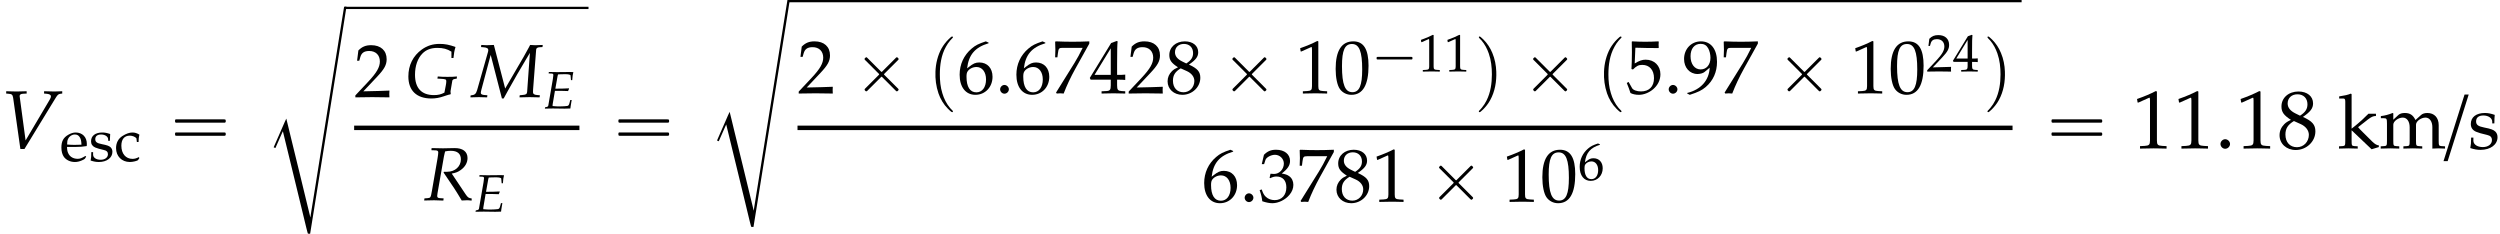 <?xml version='1.0' encoding='UTF-8'?>
<!-- This file was generated by dvisvgm 2.13.3 -->
<svg version='1.1' xmlns='http://www.w3.org/2000/svg' xmlns:xlink='http://www.w3.org/1999/xlink' width='329.148pt' height='30.78pt' viewBox='68.544 80 329.148 30.78'>
<defs>
<path id='g4-58' d='M1.271-.368C1.271-.577 1.077-.771 .862-.771C.653-.771 .466-.577 .466-.368S.646 .035 .862 .035C1.084 .035 1.271-.16 1.271-.368Z'/>
<path id='g11-47' d='M2.063-4.961H1.681L-.257 1.174H.125L2.063-4.961Z'/>
<use id='g17-58' xlink:href='#g4-58' transform='scale(1.564)'/>
<use id='g13-48' xlink:href='#g10-48' transform='scale(1.429)'/>
<use id='g13-49' xlink:href='#g10-49' transform='scale(1.429)'/>
<use id='g13-50' xlink:href='#g10-50' transform='scale(1.429)'/>
<use id='g13-51' xlink:href='#g10-51' transform='scale(1.429)'/>
<use id='g13-52' xlink:href='#g10-52' transform='scale(1.429)'/>
<use id='g13-53' xlink:href='#g10-53' transform='scale(1.429)'/>
<use id='g13-54' xlink:href='#g10-54' transform='scale(1.429)'/>
<use id='g13-55' xlink:href='#g10-55' transform='scale(1.429)'/>
<use id='g13-56' xlink:href='#g10-56' transform='scale(1.429)'/>
<use id='g13-57' xlink:href='#g10-57' transform='scale(1.429)'/>
<use id='g13-107' xlink:href='#g10-107' transform='scale(1.429)'/>
<use id='g13-109' xlink:href='#g10-109' transform='scale(1.429)'/>
<use id='g13-115' xlink:href='#g10-115' transform='scale(1.429)'/>
<path id='g0-100' d='M9.833-.309L9.514 1.664L8.867 5.709L6.994 17.405L5.938 24.01L5.569 26.291L5.45 27.039L5.4 27.407H5.38L5.32 27.148L5.23 26.77L4.941 25.584L3.945 21.479L2.829 16.917L2.461 15.392L2.301 14.745L2.222 14.426L2.022 14.854L1.644 15.721L.966 17.265L.558 18.202L.787 18.301L1.465 16.767L1.654 16.339L1.773 16.09L1.873 16.508L2.052 17.245L2.6 19.497L4.294 26.471L4.862 28.822L5.001 29.36L5.061 29.559L5.151 29.579H5.36L5.719 27.357L6.406 23.064L8.359 10.869L9.574 3.288L9.943 .956L10.062 .199L10.142-.309H9.833Z'/>
<use id='g7-58' xlink:href='#g4-58' transform='scale(1.429)'/>
<use id='g15-16' xlink:href='#g2-16' transform='scale(1.095)'/>
<use id='g14-47' xlink:href='#g11-47' transform='scale(1.429)'/>
<use id='g18-86' xlink:href='#g5-86' transform='scale(1.564)'/>
<use id='g8-71' xlink:href='#g5-71' transform='scale(1.429)'/>
<use id='g8-77' xlink:href='#g5-77' transform='scale(1.429)'/>
<use id='g8-82' xlink:href='#g5-82' transform='scale(1.429)'/>
<path id='g5-69' d='M1.535-2.321H2.348C2.536-2.321 2.751-2.314 3.085-2.3L3.265-2.293L3.397-2.605L3.37-2.654C2.807-2.626 2.39-2.612 1.848-2.612H1.591L1.883-4.266C1.904-4.377 1.918-4.433 1.945-4.488L2.272-4.502C2.494-4.509 2.717-4.516 2.869-4.516C3.3-4.516 3.585-4.454 3.592-4.349L3.648-3.731H3.814C3.835-4.176 3.884-4.523 3.96-4.787C3.814-4.801 3.606-4.808 3.481-4.808C3.46-4.808 3.384-4.808 3.217-4.801L2.383-4.794C2.321-4.787 1.911-4.787 1.841-4.787C1.584-4.787 1.397-4.787 1.042-4.801L.73-4.808L.709-4.613L1.084-4.599C1.251-4.592 1.327-4.537 1.327-4.412C1.327-4.315 1.299-4.092 1.264-3.884L.66-.382C.632-.257 .549-.208 .243-.16L.208 .021L.493 .014C.709 .007 1.139 0 1.278 0L2.772 .021H2.842C2.939 .021 3.113 .014 3.342 .007L3.571 0L3.599-.25C3.613-.389 3.648-.598 3.71-.938L3.745-1.119H3.557L3.446-.702C3.377-.452 3.314-.368 3.161-.333C3.022-.306 2.515-.271 2.14-.271C1.855-.271 1.702-.278 1.223-.32V-.347C1.223-.445 1.23-.5 1.237-.563L1.535-2.321Z'/>
<path id='g5-71' d='M3.668-.417C3.356-.25 3.085-.188 2.71-.188C1.556-.188 .959-.834 .959-2.063C.959-2.876 1.202-3.578 1.647-4.023C1.987-4.37 2.439-4.537 3.015-4.537C3.55-4.537 3.926-4.44 4.315-4.19V-3.606H4.502C4.537-4.002 4.592-4.301 4.69-4.62C4.113-4.829 3.717-4.905 3.238-4.905C2.598-4.905 2.091-4.745 1.591-4.391C.778-3.807 .347-2.946 .347-1.904C.347-.604 1.105 .125 2.466 .125C2.842 .125 3.203 .063 3.627-.083L3.835-.153C4.016-.215 4.134-.243 4.224-.257L4.252-.306C4.238-.403 4.231-.459 4.231-.507C4.231-.528 4.231-.556 4.238-.584L4.398-1.522C4.412-1.584 4.495-1.654 4.586-1.667L4.808-1.709L4.822-1.904C4.551-1.876 4.308-1.869 3.953-1.869S3.349-1.876 3.057-1.904L3.022-1.709L3.259-1.695C3.78-1.667 3.842-1.64 3.842-1.473C3.842-1.369 3.828-1.23 3.793-1.063L3.668-.417Z'/>
<path id='g5-77' d='M6.51-4.613L6.531-4.808L6.336-4.801C6.142-4.787 6.038-4.787 5.947-4.787H5.781L5.371-4.808L5.259-4.592C5.072-4.238 4.94-4.002 4.78-3.724L3.071-.792L2.029-4.808L1.834-4.801C1.64-4.787 1.535-4.787 1.445-4.787H1.278L.868-4.808L.848-4.613L1.028-4.599C1.39-4.572 1.515-4.502 1.515-4.322C1.515-4.28 1.508-4.231 1.494-4.183L.486-.646C.375-.285 .271-.195-.111-.16L-.132 .021L.139 .014C.375 .007 .549 0 .646 0S.924 .007 1.167 .014L1.41 .021L1.431-.174L1.167-.195C.945-.208 .827-.278 .827-.382C.827-.452 .841-.542 .875-.667L1.737-3.891L2.772 .125H2.932L3.328-.598C3.87-1.577 4.523-2.703 4.989-3.474L5.35-4.078L5.093-.466C5.065-.271 4.982-.222 4.627-.195L4.412-.174L4.391 .021L4.718 .014C5.009 .007 5.218 0 5.322 0C5.433 0 5.642 .007 5.926 .014L6.246 .021L6.267-.174L6.01-.195C5.76-.215 5.635-.292 5.635-.438L5.642-.695L5.926-4.384C5.94-4.516 6.045-4.586 6.246-4.599L6.51-4.613Z'/>
<path id='g5-82' d='M.73-4.613L1.119-4.599C1.285-4.592 1.362-4.537 1.362-4.412C1.362-4.315 1.334-4.092 1.299-3.884L.778-.868C.667-.236 .653-.222 .375-.195L.09-.174L.063 .021L.354 .014C.681 0 .813 0 .98 0L1.654 .021H1.834L1.855-.174L1.515-.195C1.327-.208 1.264-.264 1.264-.403C1.264-.466 1.271-.528 1.292-.646L1.883-4.03C1.883-4.044 1.918-4.183 1.945-4.308C1.959-4.363 1.973-4.412 1.994-4.502C2.196-4.544 2.334-4.558 2.522-4.558C3.127-4.558 3.446-4.287 3.446-3.773C3.446-3.113 2.904-2.626 2.182-2.626H1.876L1.855-2.55C2.786-1.195 3.001-.862 3.523 .021L3.981 0H4.037H4.113C4.12 0 4.217 .007 4.349 .021H4.44V-.167C4.162-.201 4.085-.257 3.884-.549L2.605-2.46C2.988-2.529 3.189-2.612 3.439-2.793C3.842-3.085 4.058-3.467 4.058-3.891C4.058-4.488 3.613-4.822 2.842-4.808L1.799-4.787C1.695-4.787 1.57-4.787 .75-4.808L.73-4.613Z'/>
<path id='g5-86' d='M2.154-.667L1.661-4.335L1.654-4.384C1.64-4.516 1.744-4.592 1.952-4.599L2.244-4.613V-4.808L1.959-4.801C1.702-4.794 1.508-4.787 1.383-4.787S1.063-4.794 .806-4.801L.521-4.808V-4.613L.695-4.599C1-4.579 1.056-4.523 1.105-4.266L1.716 .056H2.057L4.683-4.245C4.857-4.523 4.912-4.572 5.114-4.599L5.239-4.613V-4.808L5.03-4.801C4.843-4.794 4.683-4.787 4.572-4.787C4.502-4.787 4.315-4.794 4.03-4.801L3.71-4.808V-4.613L3.891-4.599C4.155-4.579 4.287-4.509 4.287-4.377C4.287-4.301 4.259-4.224 4.176-4.085L2.154-.667Z'/>
<path id='g1-1' d='M.767-1.911C.697-1.89 .697-1.813 .697-1.75C.697-1.681 .69-1.604 .774-1.583C.816-1.569 .858-1.576 .9-1.576H1.13H1.869H4.261H5.084H5.272C5.314-1.576 5.356-1.576 5.384-1.604C5.419-1.632 5.419-1.681 5.419-1.723C5.419-1.792 5.433-1.89 5.342-1.911C5.307-1.925 5.272-1.918 5.237-1.918H5.056H4.47H1.897H1.123H.893C.851-1.918 .809-1.925 .767-1.911Z'/>
<use id='g23-49' xlink:href='#g10-49' transform='scale(1.564)'/>
<use id='g23-56' xlink:href='#g10-56' transform='scale(1.564)'/>
<path id='g10-48' d='M1.827-4.787C.75-4.787 .201-3.932 .201-2.251C.201-1.438 .347-.736 .591-.396S1.223 .139 1.654 .139C2.703 .139 3.231-.764 3.231-2.543C3.231-4.064 2.779-4.787 1.827-4.787ZM1.702-4.544C2.376-4.544 2.647-3.863 2.647-2.196C2.647-.716 2.383-.104 1.744-.104C1.07-.104 .785-.806 .785-2.501C.785-3.967 1.042-4.544 1.702-4.544Z'/>
<path id='g10-49' d='M.466-3.856H.535L1.431-4.259C1.438-4.266 1.445-4.266 1.452-4.266C1.494-4.266 1.508-4.203 1.508-4.037V-.667C1.508-.306 1.431-.229 1.056-.208L.667-.188V.021C1.737 0 1.737 0 1.813 0C1.904 0 2.057 0 2.293 .007C2.376 .014 2.619 .014 2.904 .021V-.188L2.543-.208C2.161-.229 2.091-.306 2.091-.667V-4.787L1.994-4.822C1.542-4.586 1.049-4.377 .417-4.155L.466-3.856Z'/>
<path id='g10-50' d='M.111-.16V.021C1.41 0 1.41 0 1.661 0S1.911 0 3.252 .021C3.238-.125 3.238-.195 3.238-.292C3.238-.382 3.238-.452 3.252-.604C2.453-.57 2.133-.563 .848-.535L2.112-1.876C2.786-2.592 2.994-2.974 2.994-3.495C2.994-4.294 2.453-4.787 1.57-4.787C1.07-4.787 .73-4.648 .389-4.301L.271-3.356H.472L.563-3.675C.674-4.078 .924-4.252 1.39-4.252C1.987-4.252 2.369-3.877 2.369-3.286C2.369-2.765 2.077-2.251 1.292-1.417L.111-.16Z'/>
<path id='g10-51' d='M.299-3.46H.514L.639-3.849C.716-4.085 1.153-4.322 1.515-4.322C1.966-4.322 2.334-3.953 2.334-3.516C2.334-2.994 1.925-2.557 1.431-2.557C1.376-2.557 1.299-2.564 1.209-2.571L1.105-2.578L1.021-2.209L1.07-2.168C1.334-2.286 1.466-2.321 1.654-2.321C2.23-2.321 2.564-1.952 2.564-1.32C2.564-.611 2.14-.146 1.494-.146C1.174-.146 .889-.25 .681-.445C.514-.598 .424-.757 .292-1.132L.104-1.063C.25-.639 .306-.389 .347-.042C.716 .083 1.021 .139 1.278 .139C1.834 .139 2.473-.174 2.856-.639C3.092-.924 3.21-1.23 3.21-1.556C3.21-1.89 3.071-2.182 2.821-2.355C2.647-2.48 2.487-2.536 2.14-2.598C2.696-3.029 2.904-3.349 2.904-3.759C2.904-4.377 2.39-4.787 1.619-4.787C1.146-4.787 .834-4.655 .5-4.322L.299-3.46Z'/>
<path id='g10-52' d='M1.945-1.258V-.736C1.945-.32 1.869-.222 1.529-.208L1.098-.188V.021C2.022 0 2.022 0 2.189 0S2.355 0 3.279 .021V-.188L2.946-.208C2.605-.229 2.529-.32 2.529-.736V-1.258C2.939-1.258 3.085-1.251 3.279-1.23V-1.723C2.953-1.695 2.821-1.695 2.717-1.702H2.696H2.529V-2.668C2.529-3.905 2.543-4.502 2.578-4.787L2.494-4.822L1.98-4.634L.014-1.417L.09-1.258H1.945ZM1.945-1.702H.452L1.945-4.148V-1.702Z'/>
<path id='g10-53' d='M.882-4.203C1.779-4.176 2.168-4.169 3.001-4.169L3.036-4.203C3.022-4.328 3.022-4.384 3.022-4.474C3.022-4.572 3.022-4.627 3.036-4.752L3.001-4.787C2.48-4.759 2.168-4.752 1.793-4.752C1.41-4.752 1.105-4.759 .584-4.787L.549-4.752C.556-4.328 .563-4.023 .563-3.8C.563-3.21 .542-2.543 .521-2.237L.66-2.196C.987-2.522 1.174-2.619 1.515-2.619C2.182-2.619 2.598-2.147 2.598-1.397C2.598-.625 2.154-.174 1.397-.174C1.021-.174 .674-.299 .577-.479L.257-1.049L.09-.952C.25-.556 .333-.333 .431-.028C.625 .076 .903 .139 1.202 .139C1.667 .139 2.161-.063 2.543-.396C2.967-.771 3.189-1.244 3.189-1.758C3.189-2.543 2.626-3.099 1.834-3.099C1.501-3.099 1.251-3.008 .82-2.751L.882-4.203Z'/>
<path id='g10-54' d='M2.89-4.669L2.633-4.787C1.966-4.565 1.681-4.426 1.327-4.12C.611-3.516 .222-2.668 .222-1.716C.222-.57 .778 .139 1.674 .139C2.578 .139 3.252-.577 3.252-1.522C3.252-2.321 2.772-2.842 2.036-2.842C1.688-2.842 1.48-2.751 1.07-2.425C.994-2.362 .987-2.355 .91-2.3C1.056-3.557 1.64-4.238 2.89-4.613V-4.669ZM1.772-2.425C2.3-2.425 2.654-1.966 2.654-1.278C2.654-.556 2.3-.09 1.765-.09C1.174-.09 .855-.598 .855-1.529C.855-1.772 .882-1.904 .959-2.022C1.112-2.258 1.438-2.425 1.772-2.425Z'/>
<path id='g10-55' d='M.389-.069L.452 .021C.723 0 .723 0 .771 0S.82 0 1.091 .021C1.383-.736 1.723-1.459 2.182-2.293L3.453-4.579V-4.787C2.703-4.759 2.46-4.752 1.897-4.752C1.39-4.752 1.049-4.759 .375-4.787L.306-4.752C.327-4.092 .327-4.092 .327-4.023C.327-3.946 .327-3.946 .306-3.314H.514L.563-3.703C.618-4.134 .667-4.19 .987-4.19H2.842C2.564-3.62 2.348-3.217 2.084-2.793L.389-.069Z'/>
<path id='g10-56' d='M1.167-2.397C.882-2.265 .764-2.189 .611-2.043C.347-1.779 .208-1.466 .208-1.105C.208-.389 .785 .139 1.57 .139C2.473 .139 3.224-.57 3.224-1.431C3.224-1.987 2.967-2.286 2.175-2.647C2.807-3.078 3.029-3.37 3.029-3.787C3.029-4.384 2.536-4.787 1.799-4.787C.973-4.787 .368-4.259 .368-3.529C.368-3.057 .556-2.793 1.167-2.397ZM1.973-2.05C2.411-1.855 2.675-1.515 2.675-1.139C2.675-.556 2.237-.097 1.674-.097C1.084-.097 .702-.514 .702-1.16C.702-1.667 .903-1.987 1.417-2.3L1.973-2.05ZM1.549-2.939C1.112-3.154 .889-3.432 .889-3.78C.889-4.238 1.223-4.551 1.716-4.551C2.223-4.551 2.557-4.217 2.557-3.71C2.557-3.314 2.383-3.043 1.931-2.751L1.549-2.939Z'/>
<path id='g10-57' d='M.667 .139C1.438-.111 1.772-.271 2.147-.591C2.821-1.167 3.175-1.966 3.175-2.897C3.175-4.071 2.612-4.787 1.695-4.787C.806-4.787 .139-4.092 .139-3.161C.139-2.362 .66-1.779 1.383-1.779C1.619-1.779 1.89-1.855 2.015-1.959L2.501-2.362C2.446-1.195 1.688-.34 .431-.035V.021L.667 .139ZM1.667-4.558C1.98-4.558 2.209-4.426 2.362-4.148C2.487-3.926 2.571-3.585 2.571-3.272C2.571-2.633 2.202-2.202 1.667-2.202C1.112-2.202 .736-2.696 .736-3.418C.736-4.12 1.098-4.558 1.667-4.558Z'/>
<path id='g10-99' d='M2.772-2.161C2.772-2.48 2.807-2.765 2.869-3.015C2.592-3.182 2.348-3.259 2.063-3.259C1.73-3.259 1.341-3.127 .924-2.862C.438-2.557 .181-2.07 .181-1.459C.181-.521 .841 .139 1.772 .139C2.133 .139 2.654 .007 2.724-.097L2.869-.32L2.8-.424C2.543-.285 2.321-.222 2.07-.222C1.299-.222 .792-.82 .792-1.737C.792-2.48 1.139-2.897 1.765-2.897C2.07-2.897 2.404-2.758 2.529-2.585L2.578-2.161H2.772Z'/>
<path id='g10-101' d='M3.036-.486L2.946-.556C2.501-.292 2.341-.229 2.043-.229C1.591-.229 1.216-.431 1.021-.771C.889-1 .841-1.195 .827-1.598H1.841C2.321-1.598 2.619-1.619 3.099-1.695C3.106-1.793 3.113-1.855 3.113-1.938C3.113-2.737 2.598-3.259 1.82-3.259C1.563-3.259 1.264-3.168 .98-3.001C.41-2.675 .181-2.244 .181-1.522C.181-1.084 .285-.709 .472-.445C.75-.076 1.216 .139 1.737 .139C1.994 .139 2.251 .083 2.536-.042C2.724-.118 2.869-.208 2.897-.25L3.036-.486ZM2.494-1.855C2.133-1.841 1.966-1.834 1.716-1.834C1.397-1.834 1.216-1.841 .841-1.876C.841-2.202 .868-2.355 .959-2.536C1.105-2.842 1.403-3.029 1.737-3.029C1.966-3.029 2.147-2.939 2.272-2.751C2.425-2.522 2.473-2.321 2.494-1.855Z'/>
<path id='g10-107' d='M.16-4.592H.549C.674-4.592 .723-4.516 .723-4.308V-.709C.723-.271 .702-.222 .466-.208L.146-.188V.021C.841 0 .841 0 1.021 0C1.216 0 1.251 0 1.869 .021V-.188L1.563-.208C1.327-.222 1.306-.271 1.306-.709V-1.667L3.147 .083L3.814-.118V-.278C3.648-.278 3.446-.396 3.224-.611L2.348-1.48C2.098-1.723 2.022-1.813 1.904-1.952L2.8-2.654C3.127-2.904 3.314-2.988 3.55-2.981V-3.189H2.856C2.411-2.744 2.084-2.439 1.813-2.223L1.306-1.813V-4.989L1.244-5.044C.938-4.926 .709-4.87 .16-4.787V-4.592Z'/>
<path id='g10-109' d='M.125-2.779H.382C.66-2.779 .688-2.73 .688-2.272V-.709C.688-.271 .667-.222 .431-.208L.111-.188V.021C.778 0 .799 0 .994 0S1.369 .007 1.82 .021V-.188L1.529-.208C1.292-.222 1.271-.271 1.271-.709V-2.182C1.271-2.494 1.73-2.835 2.147-2.835C2.522-2.835 2.779-2.48 2.779-1.952V-.709C2.779-.271 2.758-.222 2.522-.208L2.202-.188V.021C2.897 0 2.897 0 3.071 0S3.245 0 3.939 .021V-.188L3.62-.208C3.384-.222 3.363-.271 3.363-.709V-2.182C3.363-2.494 3.821-2.835 4.238-2.835C4.613-2.835 4.87-2.48 4.87-1.952V.021C5.294 0 5.301 0 5.419 0C5.51 0 5.51 0 6.038 .021V-.188L5.711-.208C5.475-.222 5.454-.271 5.454-.709V-2.14C5.454-2.828 5.051-3.259 4.412-3.259C4.169-3.259 3.967-3.196 3.842-3.085L3.314-2.612C3.092-3.071 2.807-3.259 2.328-3.259C2.07-3.259 1.876-3.196 1.751-3.085L1.271-2.64V-3.231L1.209-3.259C.855-3.113 .493-3.015 .125-2.974V-2.779Z'/>
<path id='g10-115' d='M.285-.994C.285-.514 .264-.306 .208-.028C.57 .09 .841 .139 1.16 .139C2.07 .139 2.717-.347 2.717-1.028C2.717-1.244 2.654-1.403 2.522-1.542C2.341-1.716 2.112-1.799 1.501-1.918C.931-2.029 .743-2.168 .743-2.487C.743-2.835 .987-3.029 1.41-3.029C1.876-3.029 2.23-2.786 2.23-2.46V-2.3H2.425C2.432-2.703 2.439-2.869 2.46-3.085C2.091-3.21 1.841-3.259 1.556-3.259C.75-3.259 .257-2.876 .257-2.251C.257-1.918 .41-1.681 .73-1.535C.917-1.452 1.285-1.341 1.758-1.237C2.07-1.167 2.202-1.021 2.202-.757C2.202-.382 1.855-.118 1.362-.118C.855-.118 .493-.361 .493-.709V-.994H.285Z'/>
<use id='g20-99' xlink:href='#g10-99' transform='scale(1.143)'/>
<use id='g20-101' xlink:href='#g10-101' transform='scale(1.143)'/>
<use id='g20-115' xlink:href='#g10-115' transform='scale(1.143)'/>
<path id='g2-2' d='M1.823-4.742C1.793-4.732 1.763-4.702 1.743-4.682C1.684-4.633 1.604-4.563 1.634-4.473C1.664-4.403 1.743-4.344 1.793-4.294L2.112-3.975L3.198-2.889L3.467-2.62C3.497-2.59 3.557-2.55 3.557-2.501S3.497-2.411 3.467-2.381L3.178-2.092L2.022-.936C1.923-.837 1.833-.747 1.733-.648C1.694-.608 1.634-.558 1.634-.488C1.634-.428 1.684-.379 1.724-.339C1.743-.319 1.773-.289 1.803-.269C1.863-.239 1.923-.269 1.973-.309C2.062-.399 2.152-.488 2.242-.578L3.437-1.773L3.756-2.092C3.786-2.122 3.846-2.202 3.895-2.182S3.995-2.092 4.035-2.052L4.334-1.753L5.4-.687C5.519-.568 5.629-.458 5.748-.339C5.798-.289 5.868-.229 5.938-.269C5.968-.279 5.998-.309 6.027-.339C6.067-.379 6.117-.418 6.117-.478C6.127-.528 6.087-.568 6.057-.608C5.988-.687 5.908-.757 5.838-.827L4.603-2.062L4.284-2.381C4.254-2.411 4.184-2.461 4.194-2.511C4.204-2.55 4.244-2.58 4.264-2.6C4.314-2.65 4.374-2.71 4.423-2.76L5.051-3.387L5.559-3.895L5.938-4.274C5.998-4.334 6.077-4.394 6.117-4.473C6.137-4.543 6.087-4.603 6.037-4.653S5.928-4.772 5.848-4.742C5.788-4.712 5.738-4.653 5.689-4.603L5.4-4.314L4.403-3.318L4.015-2.929C3.985-2.899 3.925-2.809 3.866-2.819C3.816-2.829 3.766-2.899 3.736-2.929L3.447-3.218L2.351-4.314C2.232-4.433 2.122-4.543 2.002-4.663C1.953-4.712 1.893-4.772 1.823-4.742Z'/>
<path id='g2-16' d='M.897-3.477C.867-3.467 .847-3.447 .837-3.417S.827-3.347 .827-3.318C.827-3.238 .817-3.138 .897-3.098C.966-3.068 1.076-3.088 1.156-3.088H1.743H5.46H6.506C6.585-3.088 6.675-3.088 6.755-3.088C6.804-3.088 6.854-3.088 6.884-3.128C6.924-3.158 6.924-3.208 6.924-3.258C6.924-3.337 6.934-3.457 6.834-3.477C6.795-3.487 6.745-3.487 6.705-3.487H6.466H5.699H2.291H1.315H1.046C.996-3.487 .946-3.497 .897-3.477ZM.897-1.903C.867-1.893 .847-1.873 .837-1.843S.827-1.773 .827-1.743C.827-1.664 .817-1.564 .897-1.524C.966-1.494 1.076-1.514 1.156-1.514H1.743H5.46H6.516H6.755C6.804-1.514 6.854-1.514 6.884-1.554C6.924-1.584 6.924-1.634 6.924-1.684C6.924-1.763 6.934-1.883 6.834-1.903C6.795-1.913 6.745-1.913 6.705-1.913H6.466H5.699H2.291H1.315H1.046C.996-1.913 .946-1.923 .897-1.903Z'/>
<path id='g2-112' d='M3.158-7.472C3.098-7.452 3.049-7.402 2.999-7.362C2.899-7.273 2.809-7.193 2.72-7.103C2.371-6.755 2.072-6.366 1.823-5.938C1.305-5.001 1.046-3.925 1.006-2.859C.966-1.883 1.086-.917 1.405 .01C1.664 .757 2.082 1.465 2.64 2.022C2.77 2.152 2.899 2.281 3.049 2.401C3.108 2.441 3.178 2.501 3.258 2.471C3.328 2.431 3.318 2.351 3.278 2.301C3.168 2.172 3.039 2.062 2.929 1.933C2.451 1.365 2.122 .697 1.913-.01C1.664-.807 1.584-1.654 1.584-2.491C1.584-3.726 1.763-5.031 2.381-6.127C2.531-6.416 2.72-6.685 2.929-6.934C2.999-7.014 3.068-7.093 3.148-7.173C3.198-7.223 3.258-7.273 3.298-7.333C3.347-7.432 3.248-7.502 3.158-7.472Z'/>
<path id='g2-113' d='M.628-7.472C.558-7.442 .558-7.372 .598-7.313C.677-7.193 .807-7.093 .907-6.984C1.345-6.476 1.664-5.878 1.883-5.24C2.192-4.354 2.291-3.417 2.291-2.491C2.291-1.325 2.122-.12 1.594 .936C1.425 1.275 1.225 1.594 .976 1.893C.917 1.973 .847 2.052 .767 2.132C.707 2.192 .648 2.242 .598 2.311C.538 2.391 .588 2.491 .687 2.481C.747 2.471 .797 2.421 .837 2.391C.936 2.311 1.036 2.222 1.126 2.132C1.494 1.763 1.813 1.365 2.062 .907C2.7-.239 2.919-1.564 2.869-2.859C2.839-3.696 2.68-4.533 2.351-5.31C2.082-5.968 1.694-6.565 1.196-7.064C1.076-7.183 .956-7.293 .827-7.402C.767-7.442 .707-7.502 .628-7.472Z'/>
</defs>
<g id='page1'>
<use x='68.544' y='99.533' xlink:href='#g18-86'/>
<use x='76.42' y='101.17' xlink:href='#g20-101'/>
<use x='80.238' y='101.17' xlink:href='#g20-115'/>
<use x='83.617' y='101.17' xlink:href='#g20-99'/>
<use x='90.684' y='99.533' xlink:href='#g15-16'/>
<use x='104.016' y='81.191' xlink:href='#g0-100'/>
<rect x='113.976' y='80.892' height='.299' width='32.05'/>
<use x='115.171' y='92.789' xlink:href='#g13-50'/>
<use x='121.813' y='92.789' xlink:href='#g8-71'/>
<use x='130.666' y='92.789' xlink:href='#g8-77'/>
<use x='140.071' y='94.283' xlink:href='#g5-69'/>
<rect x='115.171' y='96.539' height='.588' width='29.659'/>
<use x='124.299' y='106.368' xlink:href='#g8-82'/>
<use x='130.944' y='107.862' xlink:href='#g5-69'/>
<use x='149.056' y='99.533' xlink:href='#g15-16'/>
<use x='162.387' y='80.299' xlink:href='#g0-100'/>
<rect x='172.347' y='80' height='.299' width='162.361'/>
<use x='173.543' y='92.286' xlink:href='#g13-50'/>
<use x='180.738' y='92.286' xlink:href='#g2-2'/>
<use x='190.699' y='92.286' xlink:href='#g2-112'/>
<use x='194.572' y='92.286' xlink:href='#g13-54'/>
<use x='199.554' y='92.286' xlink:href='#g7-58'/>
<use x='202.044' y='92.286' xlink:href='#g13-54'/>
<use x='207.026' y='92.286' xlink:href='#g13-55'/>
<use x='212.007' y='92.286' xlink:href='#g13-52'/>
<use x='216.988' y='92.286' xlink:href='#g13-50'/>
<use x='221.97' y='92.286' xlink:href='#g13-56'/>
<use x='229.165' y='92.286' xlink:href='#g2-2'/>
<use x='239.125' y='92.286' xlink:href='#g13-49'/>
<use x='244.107' y='92.286' xlink:href='#g13-48'/>
<use x='249.088' y='89.407' xlink:href='#g1-1'/>
<use x='255.203' y='89.407' xlink:href='#g10-49'/>
<use x='258.689' y='89.407' xlink:href='#g10-49'/>
<use x='262.674' y='92.286' xlink:href='#g2-113'/>
<use x='268.762' y='92.286' xlink:href='#g2-2'/>
<use x='278.722' y='92.286' xlink:href='#g2-112'/>
<use x='282.596' y='92.286' xlink:href='#g13-53'/>
<use x='287.577' y='92.286' xlink:href='#g7-58'/>
<use x='290.068' y='92.286' xlink:href='#g13-57'/>
<use x='295.049' y='92.286' xlink:href='#g13-55'/>
<use x='302.244' y='92.286' xlink:href='#g2-2'/>
<use x='312.205' y='92.286' xlink:href='#g13-49'/>
<use x='317.186' y='92.286' xlink:href='#g13-48'/>
<use x='322.168' y='89.407' xlink:href='#g10-50'/>
<use x='325.655' y='89.407' xlink:href='#g10-52'/>
<use x='329.64' y='92.286' xlink:href='#g2-113'/>
<rect x='173.543' y='96.539' height='.588' width='159.97'/>
<use x='226.768' y='106.556' xlink:href='#g13-54'/>
<use x='231.75' y='106.556' xlink:href='#g7-58'/>
<use x='234.24' y='106.556' xlink:href='#g13-51'/>
<use x='239.222' y='106.556' xlink:href='#g13-55'/>
<use x='244.203' y='106.556' xlink:href='#g13-56'/>
<use x='249.184' y='106.556' xlink:href='#g13-49'/>
<use x='256.379' y='106.556' xlink:href='#g2-2'/>
<use x='266.34' y='106.556' xlink:href='#g13-49'/>
<use x='271.321' y='106.556' xlink:href='#g13-48'/>
<use x='276.303' y='103.676' xlink:href='#g10-54'/>
<use x='337.739' y='99.533' xlink:href='#g15-16'/>
<use x='349.252' y='99.533' xlink:href='#g23-49'/>
<use x='354.706' y='99.533' xlink:href='#g23-49'/>
<use x='360.161' y='99.533' xlink:href='#g17-58'/>
<use x='362.888' y='99.533' xlink:href='#g23-49'/>
<use x='368.343' y='99.533' xlink:href='#g23-56'/>
<use x='376.288' y='99.533' xlink:href='#g13-107'/>
<use x='381.827' y='99.533' xlink:href='#g13-109'/>
<use x='390.624' y='99.533' xlink:href='#g14-47'/>
<use x='393.483' y='99.533' xlink:href='#g13-115'/>
</g>
</svg><!--Rendered by QuickLaTeX.com-->